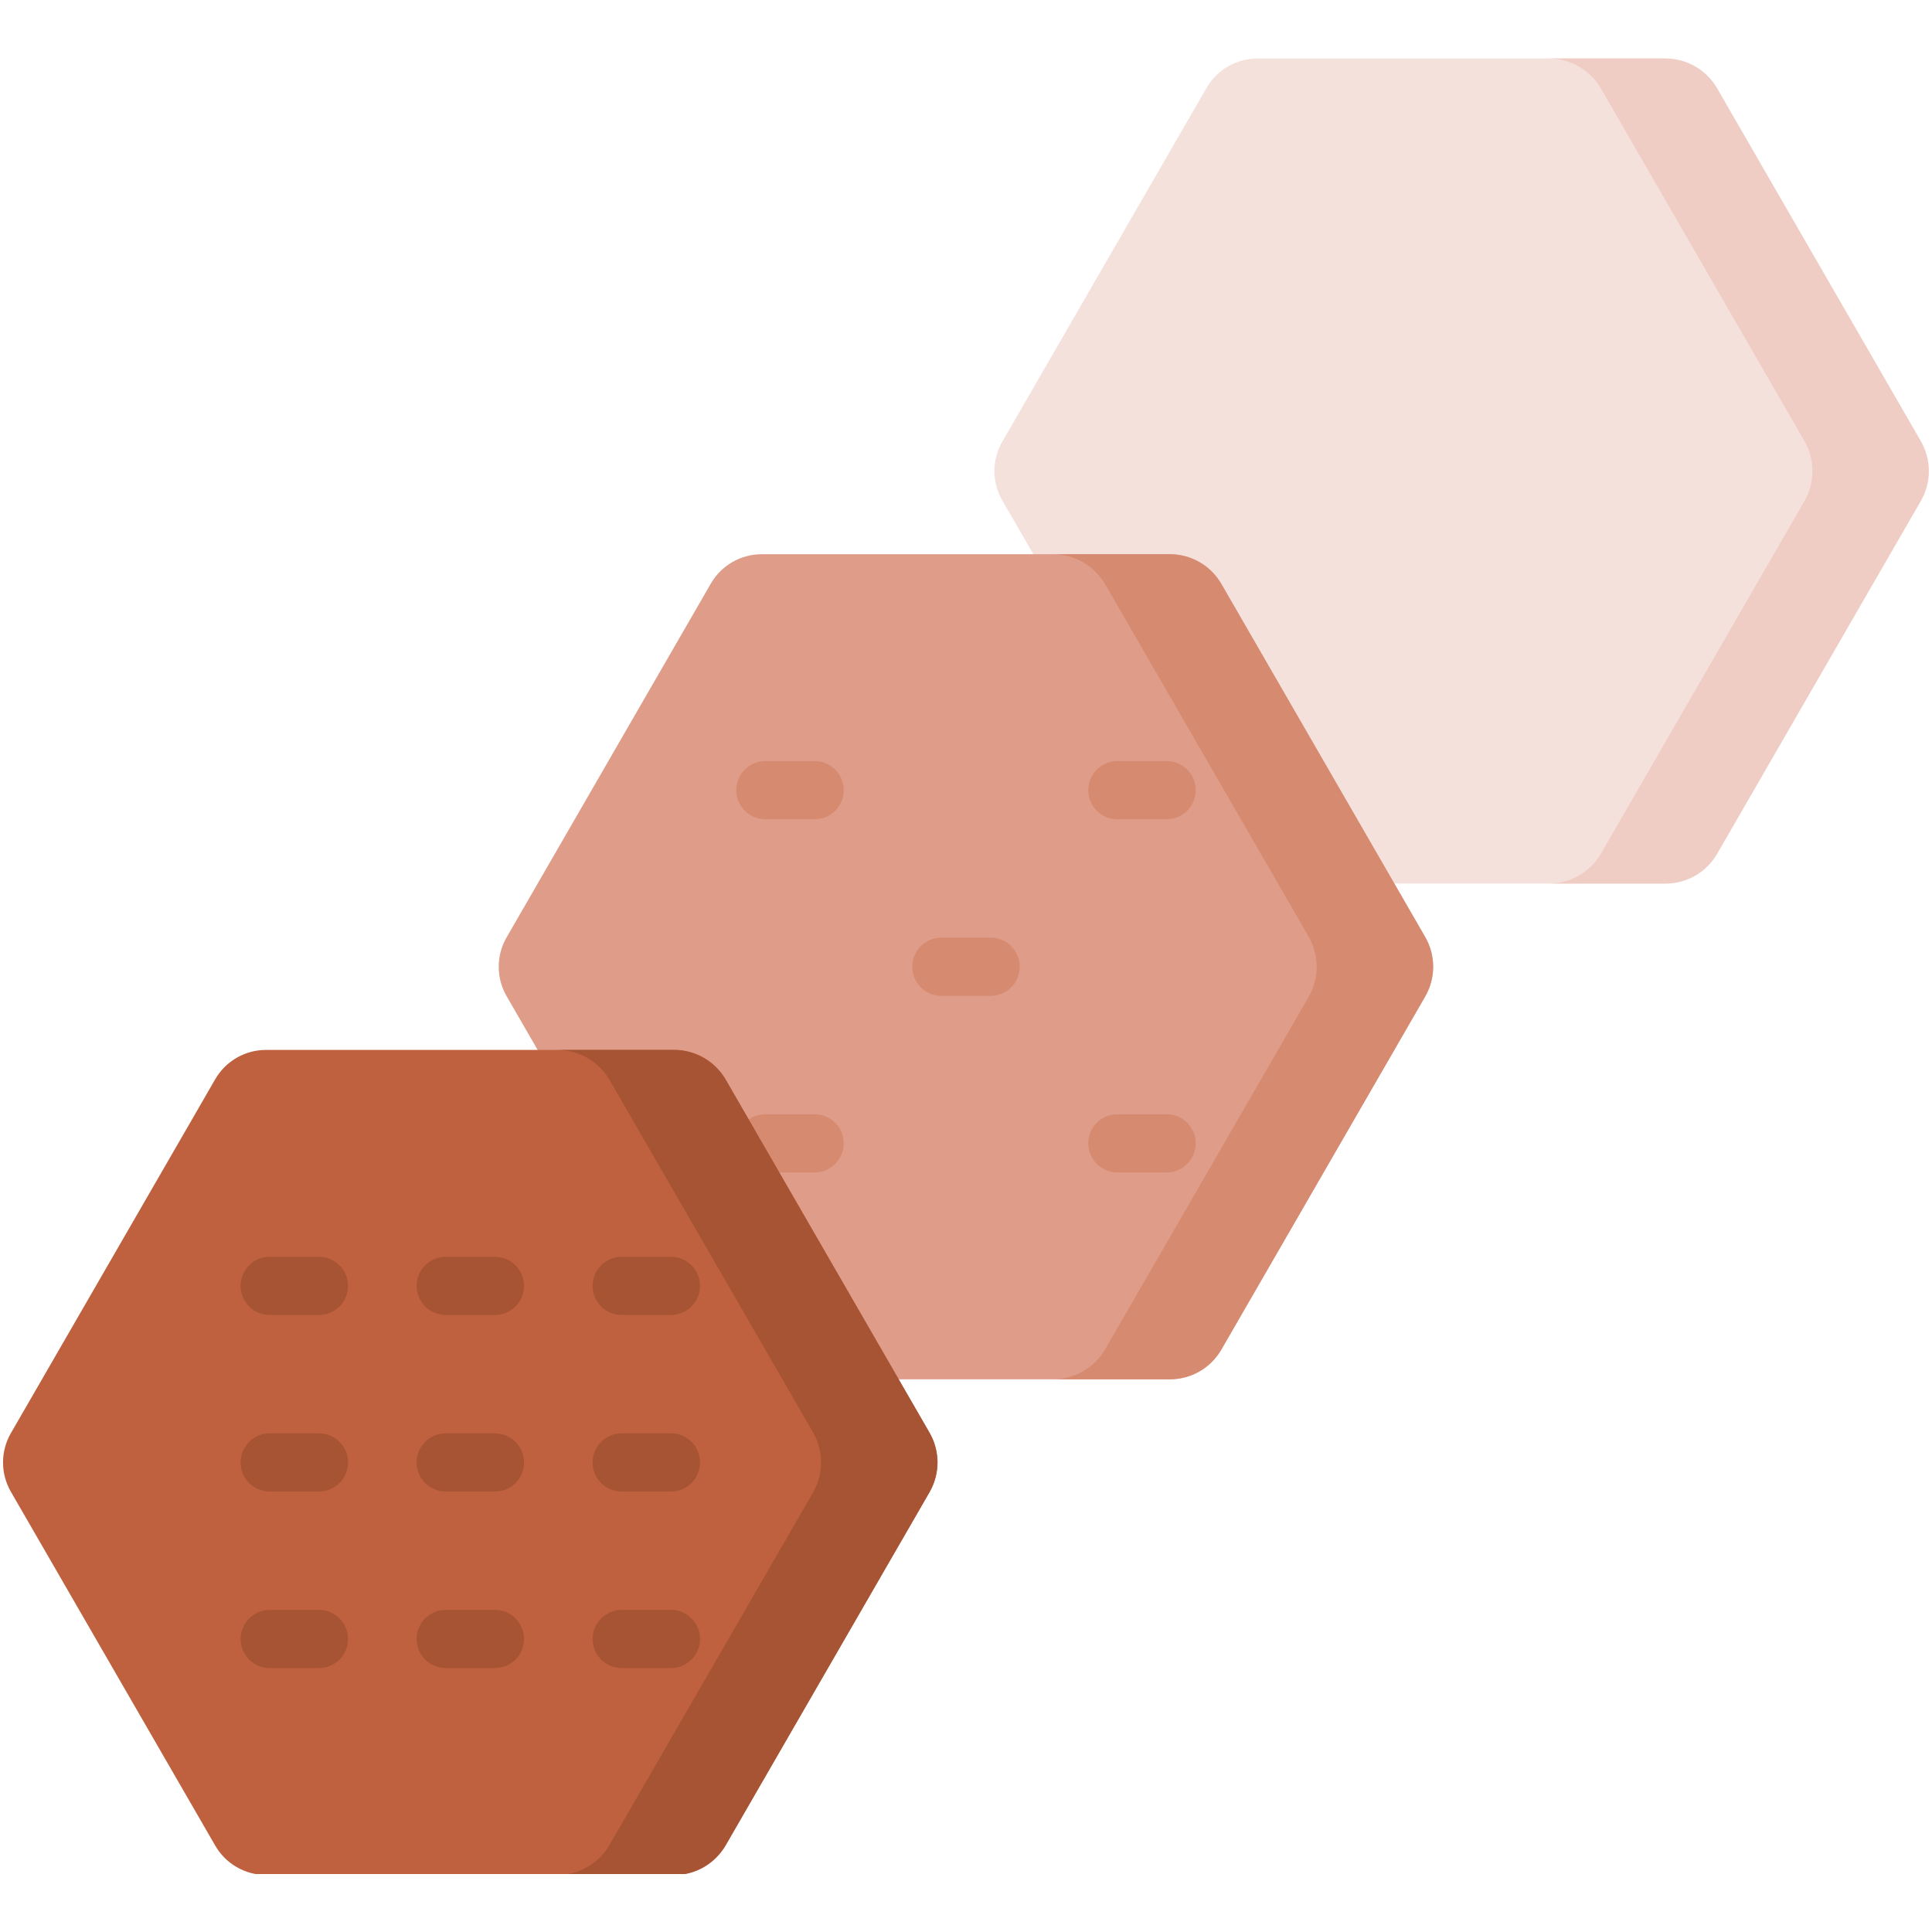 <svg xmlns="http://www.w3.org/2000/svg" xmlns:xlink="http://www.w3.org/1999/xlink" width="500" zoomAndPan="magnify" viewBox="0 0 375 375" height="500" preserveAspectRatio="xMidYMid meet" version="1.2"><defs><clipPath id="d74b23fc81"><path d="M 193 11.25 L 375 11.25 L 375 172 L 193 172 Z M 193 11.25 "/></clipPath><clipPath id="5c3405f9ee"><path d="M 300 11.25 L 375 11.25 L 375 172 L 300 172 Z M 300 11.25 "/></clipPath><clipPath id="4a23d56524"><path d="M 0 203 L 182 203 L 182 363.75 L 0 363.75 Z M 0 203 "/></clipPath><clipPath id="99f10e40fb"><path d="M 108 203 L 182 203 L 182 363.75 L 108 363.75 Z M 108 203 "/></clipPath></defs><g id="26fc9b91fd"><g clip-rule="nonzero" clip-path="url(#d74b23fc81)"><path style=" stroke:none;fill-rule:nonzero;fill:#f5e1db;fill-opacity:1;" d="M 323.371 11.355 L 244.062 11.355 C 239.988 11.355 236.234 13.535 234.191 17.062 L 194.539 85.738 C 192.508 89.262 192.508 93.598 194.539 97.121 L 234.191 165.812 C 236.234 169.336 239.988 171.504 244.062 171.504 L 323.371 171.504 C 327.43 171.504 331.195 169.336 333.227 165.812 L 372.883 97.121 C 374.922 93.598 374.922 89.262 372.883 85.738 L 333.227 17.062 C 331.195 13.535 327.43 11.355 323.371 11.355 Z M 323.371 11.355 "/></g><path style=" stroke:none;fill-rule:nonzero;fill:#de9c89;fill-opacity:1;" d="M 227.156 107.574 L 147.844 107.574 C 143.773 107.574 140.02 109.742 137.977 113.266 L 98.324 181.953 C 96.293 185.477 96.293 189.812 98.324 193.34 L 137.977 262.027 C 140.02 265.551 143.773 267.719 147.844 267.719 L 227.156 267.719 C 231.227 267.719 234.98 265.551 237.023 262.027 L 276.664 193.34 C 278.707 189.812 278.707 185.477 276.664 181.953 L 237.023 113.266 C 234.98 109.742 231.227 107.574 227.156 107.574 Z M 227.156 107.574 "/><g clip-rule="nonzero" clip-path="url(#5c3405f9ee)"><path style=" stroke:none;fill-rule:nonzero;fill:#efcdc4;fill-opacity:1;" d="M 372.777 85.566 L 333.328 17.23 C 331.23 13.594 327.363 11.355 323.164 11.355 L 300.598 11.355 C 304.797 11.355 308.664 13.594 310.766 17.23 L 350.215 85.566 C 352.312 89.195 352.312 93.668 350.215 97.305 L 310.766 165.641 C 308.664 169.27 304.797 171.504 300.598 171.504 L 323.164 171.504 C 327.363 171.504 331.23 169.27 333.328 165.641 L 372.777 97.305 C 374.879 93.668 374.879 89.195 372.777 85.566 Z M 372.777 85.566 "/></g><path style=" stroke:none;fill-rule:nonzero;fill:#d68a6f;fill-opacity:1;" d="M 276.574 181.781 L 237.113 113.449 C 235.027 109.809 231.148 107.574 226.949 107.574 L 204.383 107.574 C 208.582 107.574 212.449 109.809 214.547 113.449 L 254.008 181.781 C 256.098 185.41 256.098 189.883 254.008 193.508 L 214.547 261.844 C 212.449 265.484 208.582 267.719 204.383 267.719 L 226.949 267.719 C 231.148 267.719 235.027 265.484 237.113 261.844 L 276.574 193.508 C 278.66 189.883 278.66 185.41 276.574 181.781 Z M 276.574 181.781 "/><path style=" stroke:none;fill-rule:nonzero;fill:#d68a6f;fill-opacity:1;" d="M 158.125 159.012 L 148.555 159.012 C 145.438 159.012 142.918 156.492 142.918 153.375 C 142.918 150.262 145.438 147.73 148.555 147.73 L 158.125 147.73 C 161.238 147.73 163.762 150.262 163.762 153.375 C 163.762 156.492 161.238 159.012 158.125 159.012 Z M 158.125 159.012 "/><path style=" stroke:none;fill-rule:nonzero;fill:#d68a6f;fill-opacity:1;" d="M 158.125 227.562 L 148.555 227.562 C 145.438 227.562 142.918 225.031 142.918 221.914 C 142.918 218.801 145.438 216.281 148.555 216.281 L 158.125 216.281 C 161.238 216.281 163.762 218.801 163.762 221.914 C 163.762 225.031 161.238 227.562 158.125 227.562 Z M 158.125 227.562 "/><path style=" stroke:none;fill-rule:nonzero;fill:#d68a6f;fill-opacity:1;" d="M 192.281 193.293 L 182.719 193.293 C 179.605 193.293 177.074 190.762 177.074 187.645 C 177.074 184.531 179.605 182 182.719 182 L 192.281 182 C 195.395 182 197.926 184.531 197.926 187.645 C 197.926 190.762 195.395 193.293 192.281 193.293 Z M 192.281 193.293 "/><path style=" stroke:none;fill-rule:nonzero;fill:#d68a6f;fill-opacity:1;" d="M 226.445 159.012 L 216.875 159.012 C 213.762 159.012 211.238 156.492 211.238 153.375 C 211.238 150.262 213.762 147.73 216.875 147.73 L 226.445 147.73 C 229.562 147.73 232.082 150.262 232.082 153.375 C 232.082 156.492 229.562 159.012 226.445 159.012 Z M 226.445 159.012 "/><path style=" stroke:none;fill-rule:nonzero;fill:#d68a6f;fill-opacity:1;" d="M 226.445 227.562 L 216.875 227.562 C 213.762 227.562 211.238 225.031 211.238 221.914 C 211.238 218.801 213.762 216.281 216.875 216.281 L 226.445 216.281 C 229.562 216.281 232.082 218.801 232.082 221.914 C 232.082 225.031 229.562 227.562 226.445 227.562 Z M 226.445 227.562 "/><g clip-rule="nonzero" clip-path="url(#4a23d56524)"><path style=" stroke:none;fill-rule:nonzero;fill:#bf613e;fill-opacity:1;" d="M 130.938 203.789 L 51.629 203.789 C 47.57 203.789 43.805 205.957 41.773 209.48 L 2.117 278.168 C 0.078 281.695 0.078 286.027 2.117 289.555 L 41.773 358.23 C 43.805 361.754 47.57 363.934 51.629 363.934 L 130.938 363.934 C 135.012 363.934 138.766 361.754 140.809 358.23 L 180.461 289.555 C 182.492 286.027 182.492 281.684 180.461 278.168 L 140.809 209.48 C 138.766 205.957 135.012 203.789 130.938 203.789 Z M 130.938 203.789 "/></g><g clip-rule="nonzero" clip-path="url(#99f10e40fb)"><path style=" stroke:none;fill-rule:nonzero;fill:#a65433;fill-opacity:1;" d="M 180.359 277.988 L 140.91 209.652 C 138.809 206.023 134.934 203.789 130.746 203.789 L 108.168 203.789 C 112.367 203.789 116.246 206.023 118.332 209.652 L 157.793 277.988 C 159.891 281.625 159.891 286.098 157.793 289.727 L 118.332 358.059 C 116.246 361.699 112.367 363.934 108.168 363.934 L 130.746 363.934 C 134.934 363.934 138.809 361.699 140.91 358.059 L 180.359 289.727 C 182.457 286.098 182.457 281.625 180.359 277.988 Z M 180.359 277.988 "/></g><path style=" stroke:none;fill-rule:nonzero;fill:#a65433;fill-opacity:1;" d="M 61.91 255.227 L 52.348 255.227 C 49.234 255.227 46.703 252.707 46.703 249.59 C 46.703 246.477 49.234 243.945 52.348 243.945 L 61.91 243.945 C 65.023 243.945 67.555 246.477 67.555 249.59 C 67.555 252.707 65.023 255.227 61.91 255.227 Z M 61.91 255.227 "/><path style=" stroke:none;fill-rule:nonzero;fill:#a65433;fill-opacity:1;" d="M 61.91 289.496 L 52.348 289.496 C 49.234 289.496 46.703 286.977 46.703 283.863 C 46.703 280.746 49.234 278.215 52.348 278.215 L 61.91 278.215 C 65.023 278.215 67.555 280.746 67.555 283.863 C 67.555 286.977 65.023 289.496 61.91 289.496 Z M 61.91 289.496 "/><path style=" stroke:none;fill-rule:nonzero;fill:#a65433;fill-opacity:1;" d="M 61.91 323.766 L 52.348 323.766 C 49.234 323.766 46.703 321.246 46.703 318.133 C 46.703 315.016 49.234 312.484 52.348 312.484 L 61.91 312.484 C 65.023 312.484 67.555 315.016 67.555 318.133 C 67.555 321.246 65.023 323.766 61.91 323.766 Z M 61.91 323.766 "/><path style=" stroke:none;fill-rule:nonzero;fill:#a65433;fill-opacity:1;" d="M 96.062 255.227 L 86.504 255.227 C 83.391 255.227 80.867 252.707 80.867 249.59 C 80.867 246.477 83.391 243.945 86.504 243.945 L 96.062 243.945 C 99.191 243.945 101.711 246.477 101.711 249.59 C 101.711 252.707 99.191 255.227 96.062 255.227 Z M 96.062 255.227 "/><path style=" stroke:none;fill-rule:nonzero;fill:#a65433;fill-opacity:1;" d="M 96.062 289.496 L 86.504 289.496 C 83.391 289.496 80.867 286.977 80.867 283.863 C 80.867 280.746 83.391 278.215 86.504 278.215 L 96.062 278.215 C 99.191 278.215 101.711 280.746 101.711 283.863 C 101.711 286.977 99.191 289.496 96.062 289.496 Z M 96.062 289.496 "/><path style=" stroke:none;fill-rule:nonzero;fill:#a65433;fill-opacity:1;" d="M 96.062 323.766 L 86.504 323.766 C 83.391 323.766 80.867 321.246 80.867 318.133 C 80.867 315.016 83.391 312.484 86.504 312.484 L 96.062 312.484 C 99.191 312.484 101.711 315.016 101.711 318.133 C 101.711 321.246 99.191 323.766 96.062 323.766 Z M 96.062 323.766 "/><path style=" stroke:none;fill-rule:nonzero;fill:#a65433;fill-opacity:1;" d="M 130.23 255.227 L 120.66 255.227 C 117.547 255.227 115.023 252.707 115.023 249.59 C 115.023 246.477 117.547 243.945 120.66 243.945 L 130.23 243.945 C 133.348 243.945 135.867 246.477 135.867 249.59 C 135.867 252.707 133.348 255.227 130.23 255.227 Z M 130.23 255.227 "/><path style=" stroke:none;fill-rule:nonzero;fill:#a65433;fill-opacity:1;" d="M 130.23 289.496 L 120.66 289.496 C 117.547 289.496 115.023 286.977 115.023 283.863 C 115.023 280.746 117.547 278.215 120.66 278.215 L 130.23 278.215 C 133.348 278.215 135.867 280.746 135.867 283.863 C 135.867 286.977 133.348 289.496 130.23 289.496 Z M 130.23 289.496 "/><path style=" stroke:none;fill-rule:nonzero;fill:#a65433;fill-opacity:1;" d="M 130.23 323.766 L 120.66 323.766 C 117.547 323.766 115.023 321.246 115.023 318.133 C 115.023 315.016 117.547 312.484 120.66 312.484 L 130.23 312.484 C 133.348 312.484 135.867 315.016 135.867 318.133 C 135.867 321.246 133.348 323.766 130.23 323.766 Z M 130.23 323.766 "/></g></svg>